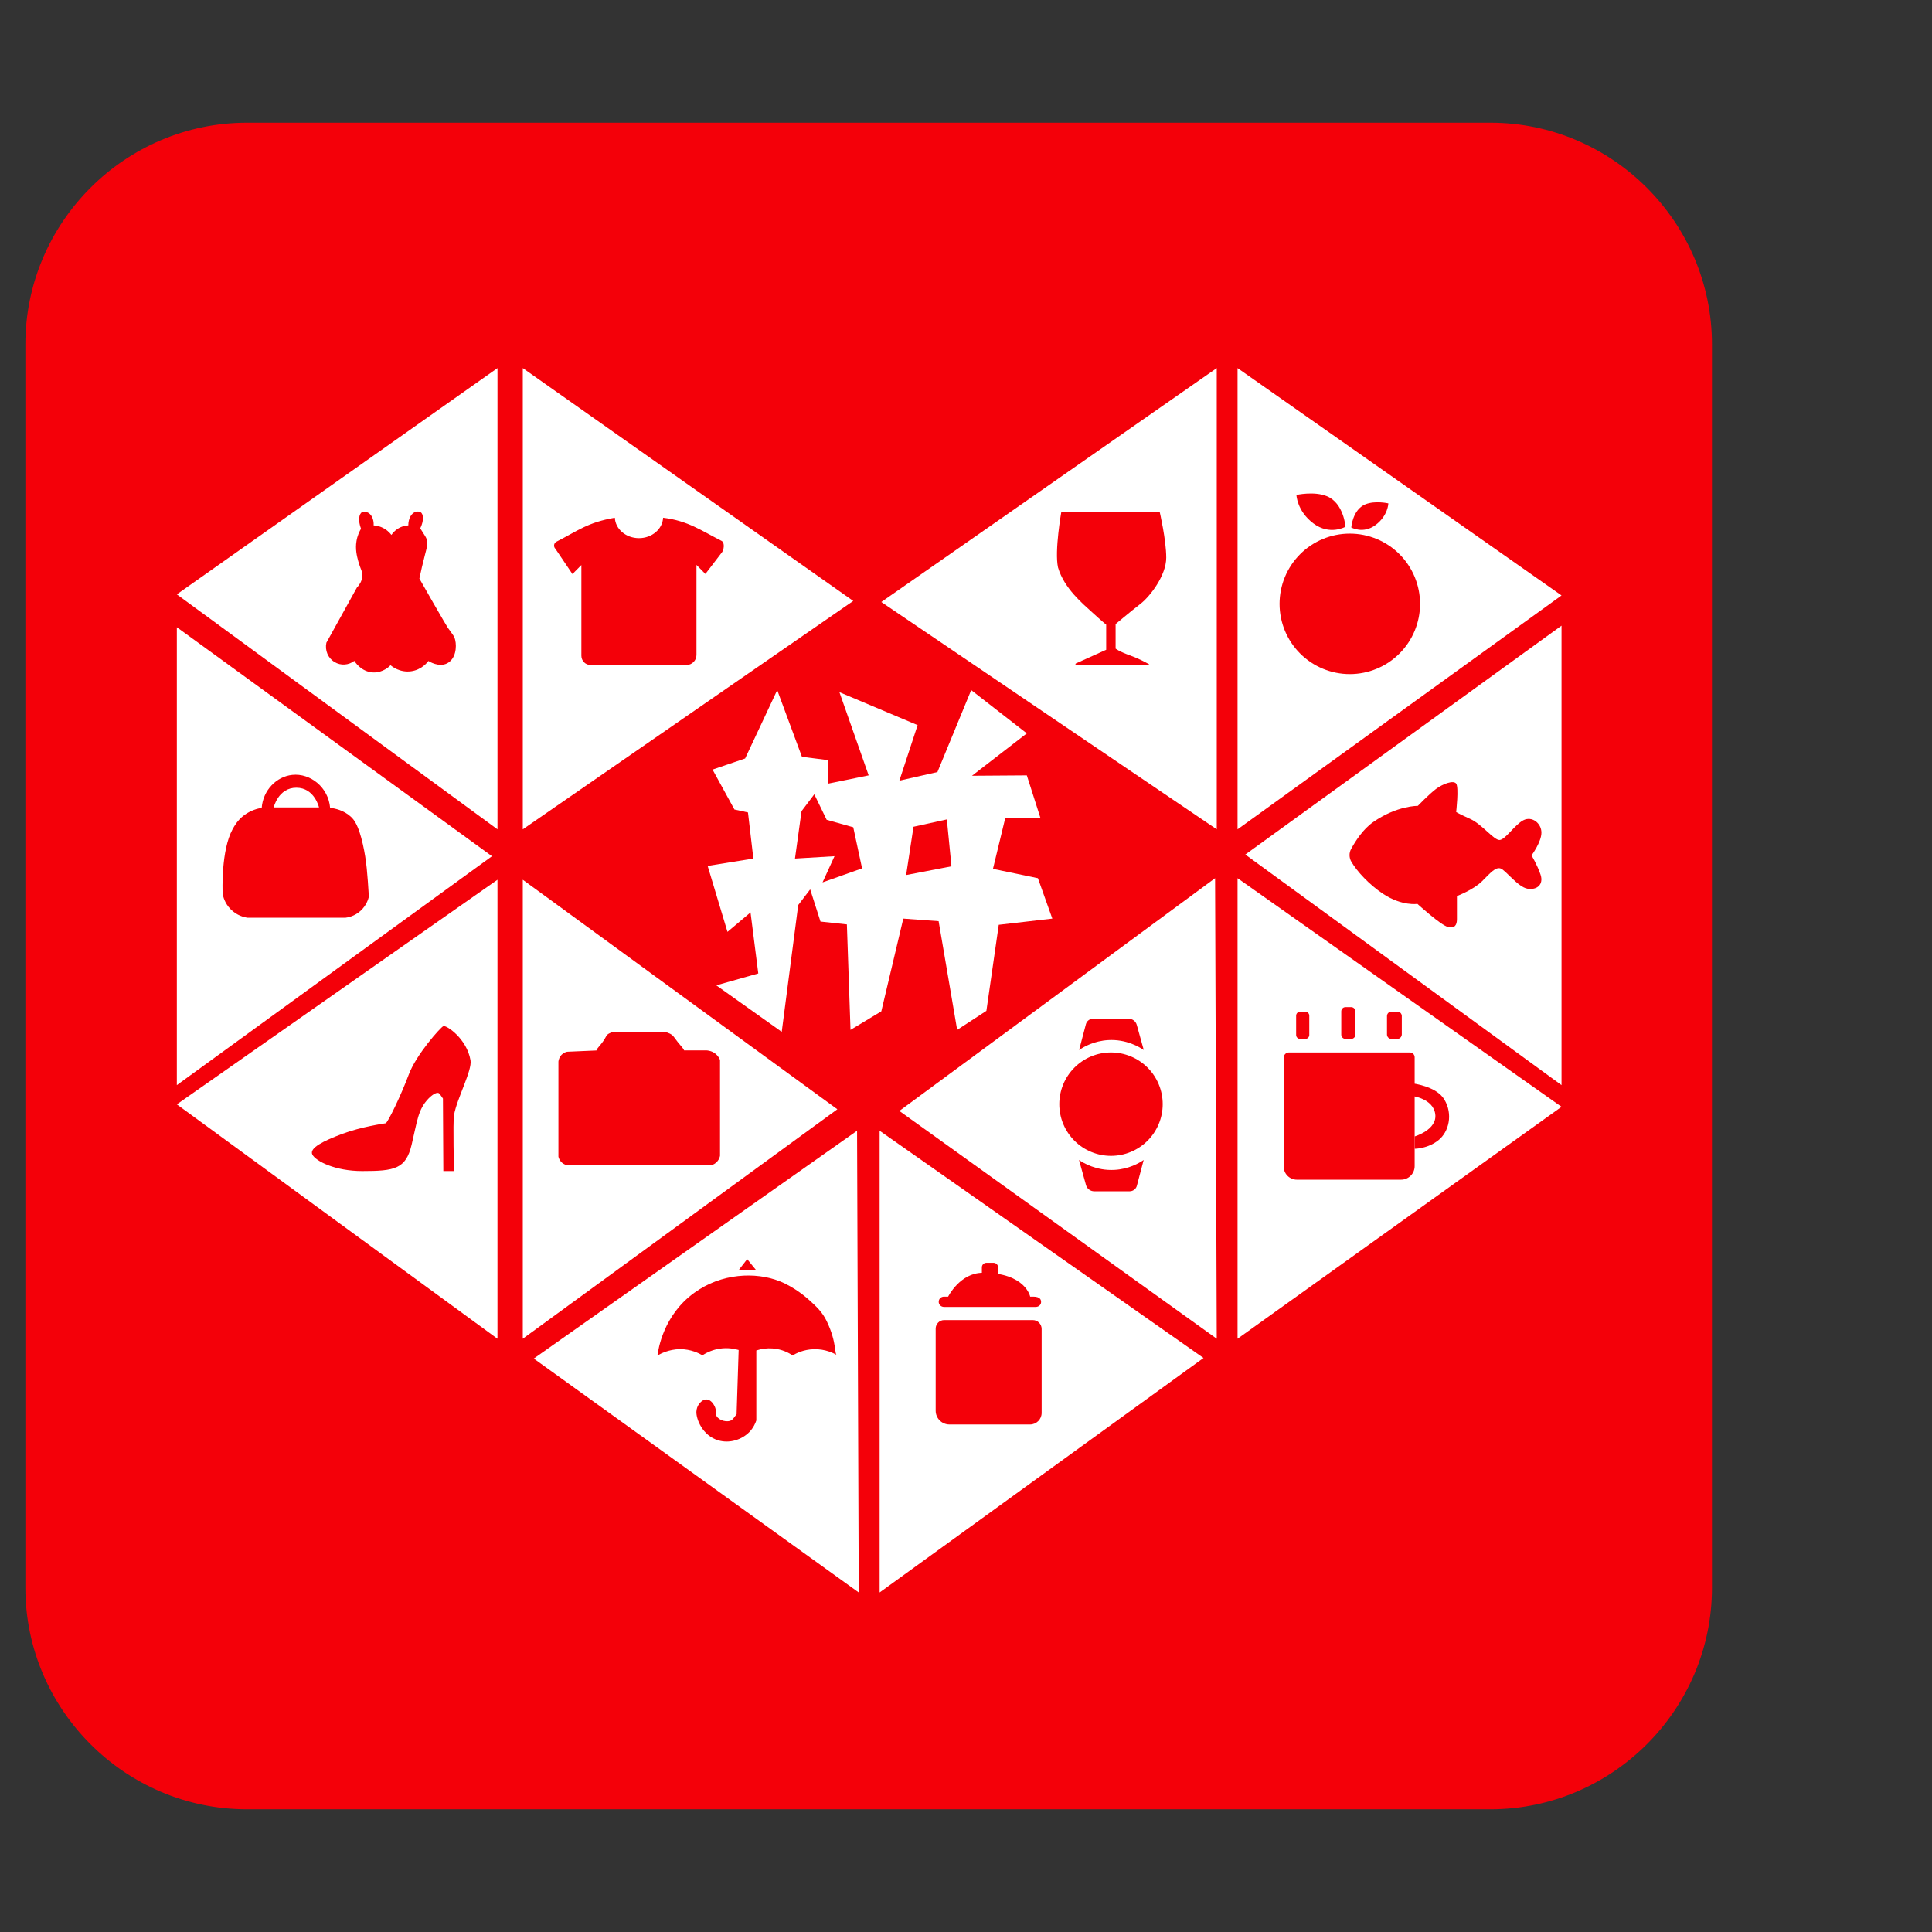 <svg width="198" height="198" viewBox="0 0 198 198" fill="none" xmlns="http://www.w3.org/2000/svg">
<rect x="0" y="0" width="198" height="198" fill="#333333" stroke="none"/>
<path d="M152.734 185.425H25.314C12.826 185.425 2.6 175.209 2.6 162.71V35.291C2.6 22.792 12.816 12.576 25.314 12.576H152.744C165.233 12.576 175.449 22.792 175.449 35.291V162.721C175.449 175.209 165.233 185.425 152.734 185.425Z" fill="#F40009"/>
<path d="M50.984 37.725L18.123 60.912L50.984 84.994V37.725ZM53.578 37.725V84.994L87.444 61.586L53.578 37.725ZM18.123 64.28V111.208L50.42 87.749L18.123 64.28ZM50.983 90.162V137.201L18.123 113.179L50.983 90.162ZM53.578 90.162V137.201L85.815 113.682L53.578 90.162ZM54.704 139.232L88.007 163.203L87.836 115.884L54.704 139.232ZM90.149 115.884V163.203L123.341 139.172L90.149 115.884ZM92.17 113.853L124.527 90.002L124.698 137.201L92.17 113.853ZM126.83 90.002V137.201L160.032 113.43L126.83 90.002ZM127.624 87.578L160.032 111.208V64.12L127.624 87.578ZM126.83 37.725V84.994L160.032 61.023L126.83 37.725ZM124.698 37.725L90.32 61.696L124.699 84.994L124.698 37.725Z" fill="white"/>
<path d="M67.958 53.059C67.898 54.225 66.812 55.15 65.485 55.15C64.147 55.15 63.071 54.225 63.011 53.059C60.216 53.532 59.19 54.416 57.028 55.512C56.965 55.545 56.91 55.592 56.868 55.65C56.826 55.708 56.798 55.775 56.788 55.846C56.777 55.917 56.783 55.989 56.806 56.057C56.828 56.125 56.866 56.186 56.917 56.236L58.667 58.831L59.582 57.906V67.207C59.582 67.729 60.004 68.152 60.527 68.152H70.351C70.914 68.152 71.377 67.689 71.377 67.126V57.895L72.292 58.82L73.931 56.679C74.202 56.407 74.303 55.603 73.951 55.432C71.85 54.366 70.512 53.371 67.958 53.059ZM36.314 67.729C36.355 67.8 37.008 68.866 38.255 68.916C39.271 68.946 39.924 68.282 40.025 68.172C40.145 68.282 40.97 68.956 42.136 68.795C43.212 68.644 43.806 67.88 43.906 67.739C43.997 67.8 44.972 68.403 45.806 67.991C46.711 67.538 46.822 66.312 46.651 65.588C46.55 65.165 46.38 65.025 45.887 64.321C45.776 64.16 45.304 63.345 44.358 61.706C43.977 61.053 43.514 60.238 42.981 59.293C43.146 58.501 43.33 57.713 43.534 56.93C43.755 56.065 43.886 55.683 43.705 55.201C43.645 55.05 43.584 54.949 43.071 54.145C43.443 53.381 43.423 52.707 43.112 52.496C42.921 52.365 42.649 52.445 42.599 52.456C42.157 52.586 41.845 53.139 41.845 53.843C41.624 53.853 41.161 53.913 40.708 54.225C40.476 54.386 40.275 54.587 40.115 54.819C39.954 54.617 39.622 54.235 39.059 54.014C38.816 53.914 38.558 53.856 38.295 53.843C38.325 53.19 38.054 52.657 37.622 52.496C37.561 52.475 37.31 52.375 37.109 52.486C36.777 52.667 36.687 53.35 36.998 54.185C36.837 54.456 36.626 54.889 36.535 55.452C36.395 56.276 36.576 56.99 36.706 57.473C36.948 58.388 37.199 58.579 37.129 59.122C37.068 59.615 36.797 59.987 36.576 60.218C35.53 62.099 34.494 63.989 33.449 65.869C33.278 66.653 33.62 67.458 34.293 67.85C34.917 68.232 35.721 68.182 36.314 67.729ZM26.822 82.792C26.953 81.002 28.32 79.584 29.949 79.414C31.82 79.212 33.66 80.701 33.831 82.792C34.364 82.852 35.239 83.044 35.962 83.707C36.284 84.009 36.737 84.542 37.189 86.533C37.571 88.222 37.662 89.64 37.803 91.902C37.742 92.144 37.561 92.787 36.958 93.34C36.334 93.913 35.641 94.024 35.399 94.054H25.354C25.093 94.014 24.298 93.863 23.625 93.169C23.031 92.566 22.87 91.882 22.82 91.611C22.8 91.218 22.659 87.146 23.836 84.984C24.017 84.662 24.338 84.059 25.022 83.546C25.696 83.043 26.4 82.862 26.822 82.792Z" fill="#F40009"/>
<path d="M28.049 82.75H32.694C32.694 82.75 32.232 80.728 30.372 80.728C28.511 80.728 28.049 82.75 28.049 82.75Z" fill="white"/>
<path d="M45.435 120.014H46.531C46.531 120.014 46.401 115.047 46.531 114.273C46.823 112.583 48.401 109.708 48.221 108.662C47.838 106.43 45.727 105.032 45.435 105.163C45.144 105.293 42.65 108.079 41.886 110.14C41.122 112.201 39.734 115.077 39.523 115.117C39.312 115.158 37.079 115.459 35.048 116.213C33.178 116.917 31.67 117.651 32.011 118.325C32.353 118.999 34.334 120.014 37.12 120.014C40.458 120.014 41.594 119.803 42.187 117.309C42.771 114.866 42.831 113.71 43.917 112.583C43.997 112.503 44.611 111.87 44.973 112.03C44.973 112.03 45.053 112.071 45.395 112.583L45.435 120.014ZM58.135 119.421H72.866C72.987 119.391 73.177 119.331 73.369 119.17C73.68 118.908 73.771 118.566 73.791 118.456V108.622C73.731 108.481 73.61 108.24 73.369 108.028C72.987 107.697 72.544 107.656 72.393 107.646H70.111C69.96 107.315 69.688 107.144 69.055 106.259C68.824 105.937 68.452 105.856 68.21 105.756H62.77C62.579 105.856 62.268 105.927 62.137 106.178C61.674 107.063 61.252 107.294 61.121 107.656C60.126 107.697 59.12 107.737 58.125 107.787C58.014 107.807 57.783 107.878 57.572 108.079C57.29 108.36 57.24 108.702 57.23 108.793V118.536C57.25 118.647 57.34 118.938 57.612 119.17C57.823 119.341 58.024 119.401 58.135 119.421ZM76.576 129.044L75.691 130.18H77.501L76.576 129.044ZM67.376 138.918C67.466 138.274 67.989 134.795 71.136 132.503C73.921 130.472 77.441 130.331 79.904 131.306C81.473 131.93 82.71 133.036 82.911 133.217C83.645 133.88 84.268 134.443 84.731 135.409C85.827 137.691 85.465 138.908 85.827 138.908C85.475 138.697 84.59 138.234 83.383 138.274C82.348 138.305 81.584 138.697 81.232 138.908C80.9 138.687 80.176 138.264 79.16 138.194C78.602 138.154 78.041 138.226 77.511 138.405V145.574C77.411 145.876 77.21 146.329 76.817 146.741C76.053 147.535 74.786 147.968 73.59 147.606C71.981 147.113 71.347 145.434 71.368 144.69C71.378 144.348 71.528 144.066 71.528 144.066C71.569 144.006 71.9 143.403 72.413 143.423C72.876 143.443 73.187 143.956 73.298 144.267C73.449 144.68 73.268 144.83 73.429 145.112C73.69 145.595 74.555 145.816 74.987 145.534C75.209 145.383 75.651 144.68 75.49 144.901L75.701 138.355C75.319 138.244 74.605 138.083 73.72 138.224C73.103 138.324 72.513 138.554 71.991 138.898C71.649 138.697 70.814 138.264 69.668 138.264C68.532 138.295 67.728 138.717 67.376 138.918ZM95.892 136.163V144.579C95.892 145.353 96.526 145.987 97.3 145.987H105.565C106.219 145.987 106.752 145.454 106.752 144.8V136.193C106.752 135.7 106.349 135.288 105.847 135.288H96.757C96.284 135.288 95.892 135.68 95.892 136.163ZM96.747 133.941H106.148C106.42 133.941 106.661 133.75 106.691 133.498C106.722 133.206 106.601 132.885 105.877 132.885H96.747C96.445 132.885 96.204 133.116 96.204 133.408C96.194 133.699 96.445 133.941 96.747 133.941ZM97.169 132.885C97.169 132.885 98.386 130.441 100.719 130.441C105.103 130.431 105.575 132.885 105.575 132.885H97.169Z" fill="#F40009"/>
<path d="M101.824 131.268H101.089C101.029 131.268 100.968 131.256 100.912 131.233C100.856 131.21 100.805 131.176 100.762 131.133C100.719 131.09 100.685 131.039 100.662 130.983C100.639 130.926 100.627 130.866 100.627 130.805V129.88C100.627 129.629 100.828 129.418 101.089 129.418H101.824C102.075 129.418 102.286 129.619 102.286 129.88V130.805C102.286 130.866 102.274 130.926 102.251 130.982C102.228 131.039 102.194 131.09 102.151 131.133C102.108 131.176 102.057 131.21 102.001 131.233C101.945 131.256 101.884 131.268 101.824 131.268ZM110.592 107.608C111.044 107.296 112.11 106.673 113.588 106.592C115.438 106.492 116.776 107.306 117.218 107.608L116.504 105.044C116.404 104.662 116.052 104.4 115.66 104.4H112.03C111.678 104.4 111.366 104.642 111.286 104.973L110.592 107.608ZM117.208 118.88C116.756 119.192 115.69 119.815 114.212 119.895C112.361 119.996 111.024 119.182 110.582 118.88L111.296 121.444C111.396 121.826 111.748 122.088 112.14 122.088H115.77C116.122 122.088 116.434 121.846 116.514 121.514L117.208 118.88Z" fill="#F40009"/>
<path d="M108.561 113.158C108.561 113.854 108.698 114.543 108.964 115.185C109.23 115.828 109.621 116.413 110.113 116.905C110.605 117.397 111.189 117.787 111.832 118.053C112.475 118.32 113.164 118.457 113.86 118.457C114.556 118.457 115.245 118.32 115.887 118.053C116.53 117.787 117.115 117.397 117.607 116.905C118.099 116.413 118.489 115.828 118.755 115.185C119.022 114.543 119.159 113.854 119.159 113.158C119.159 111.752 118.6 110.404 117.607 109.411C116.613 108.417 115.265 107.859 113.86 107.859C112.454 107.859 111.106 108.417 110.113 109.411C109.119 110.404 108.561 111.752 108.561 113.158ZM133.779 106.471H133.236C133.129 106.471 133.027 106.428 132.952 106.353C132.876 106.277 132.834 106.175 132.834 106.069V104.088C132.834 103.981 132.876 103.879 132.952 103.804C133.027 103.728 133.129 103.686 133.236 103.686H133.779C133.886 103.686 133.988 103.728 134.063 103.804C134.138 103.879 134.181 103.981 134.181 104.088V106.069C134.181 106.175 134.138 106.277 134.063 106.353C133.988 106.428 133.886 106.471 133.779 106.471ZM138.475 106.471H137.892C137.66 106.471 137.459 106.28 137.459 106.039V103.645C137.459 103.414 137.65 103.213 137.892 103.213H138.475C138.706 103.213 138.907 103.404 138.907 103.645V106.039C138.907 106.28 138.706 106.471 138.475 106.471ZM143.211 106.471H142.597C142.538 106.471 142.479 106.46 142.424 106.437C142.369 106.414 142.319 106.381 142.277 106.339C142.235 106.297 142.202 106.247 142.179 106.192C142.156 106.137 142.145 106.078 142.145 106.018V104.128C142.145 104.068 142.156 104.01 142.179 103.955C142.202 103.9 142.235 103.85 142.277 103.808C142.319 103.766 142.369 103.732 142.424 103.71C142.479 103.687 142.538 103.675 142.597 103.676H143.211C143.27 103.675 143.329 103.687 143.384 103.71C143.439 103.732 143.489 103.766 143.531 103.808C143.573 103.85 143.606 103.9 143.629 103.955C143.652 104.01 143.663 104.068 143.663 104.128V106.018C143.653 106.27 143.452 106.471 143.211 106.471ZM143.583 120.9H132.914C132.736 120.901 132.559 120.866 132.394 120.798C132.229 120.73 132.079 120.63 131.953 120.504C131.826 120.378 131.727 120.228 131.659 120.063C131.591 119.898 131.556 119.721 131.557 119.543V108.401C131.556 108.33 131.57 108.259 131.597 108.193C131.625 108.127 131.665 108.067 131.715 108.017C131.766 107.966 131.826 107.926 131.892 107.899C131.958 107.872 132.028 107.858 132.1 107.859H144.488C144.618 107.859 144.744 107.911 144.836 108.003C144.928 108.096 144.98 108.221 144.98 108.351V119.502C144.981 119.686 144.945 119.868 144.875 120.038C144.805 120.207 144.702 120.362 144.572 120.492C144.442 120.621 144.288 120.724 144.118 120.794C143.948 120.865 143.766 120.9 143.583 120.9Z" fill="#F40009"/>
<path d="M144.73 111.025C144.73 111.025 147.193 111.297 148.017 112.674C148.942 114.212 148.47 116.012 147.424 116.847C146.328 117.732 144.981 117.732 144.981 117.732V116.465C144.981 116.465 147.303 115.791 147.092 114.182C146.881 112.573 144.729 112.322 144.729 112.322L144.73 111.025ZM138.475 86.993C138.244 87.405 138.254 87.908 138.495 88.32C139.058 89.286 140.315 90.663 141.763 91.618C143.694 92.885 145.262 92.634 145.262 92.634C145.262 92.634 147.665 94.826 148.389 94.997C149.113 95.168 149.314 94.786 149.314 94.192V91.829C149.314 91.829 151.004 91.196 151.889 90.311C152.773 89.426 153.276 88.833 153.789 89.004C154.302 89.175 155.559 90.904 156.534 91.075C157.51 91.246 158.223 90.653 157.882 89.638C157.54 88.622 156.957 87.667 156.957 87.667C156.957 87.667 157.972 86.299 157.972 85.334C157.972 84.359 156.997 83.604 156.112 84.067C155.227 84.529 154.252 86.088 153.668 86.088C153.085 86.088 151.859 84.459 150.672 83.926C149.486 83.393 149.234 83.222 149.234 83.222C149.234 83.222 149.526 80.688 149.234 80.306C148.942 79.924 147.847 80.347 147.163 80.859C146.479 81.372 145.303 82.589 145.303 82.589C145.303 82.589 143.191 82.549 140.748 84.238C139.672 84.982 138.897 86.229 138.475 86.993ZM131.135 61.885C131.135 63.795 131.893 65.626 133.243 66.976C134.594 68.326 136.425 69.085 138.334 69.085C140.244 69.085 142.075 68.326 143.425 66.976C144.775 65.626 145.534 63.795 145.534 61.885C145.534 59.976 144.775 58.144 143.425 56.794C142.075 55.444 140.244 54.685 138.334 54.685C136.425 54.685 134.594 55.444 133.243 56.794C131.893 58.144 131.135 59.976 131.135 61.885Z" fill="#F40009"/>
<path d="M132.864 50.724C132.864 50.724 134.674 50.312 135.991 50.855C137.721 51.569 137.891 53.982 137.891 53.982C137.891 53.982 136.293 54.907 134.603 53.64C132.914 52.373 132.864 50.724 132.864 50.724ZM142.286 51.589C142.286 51.589 140.918 51.277 139.922 51.689C138.615 52.232 138.485 54.053 138.485 54.053C138.485 54.053 139.701 54.756 140.978 53.801C142.256 52.846 142.286 51.589 142.286 51.589ZM110.31 68.17H117.701C117.761 68.17 117.791 68.089 117.731 68.059C117.409 67.878 116.705 67.496 115.85 67.184C114.664 66.762 114.332 66.471 114.332 66.471V63.957C114.332 63.957 115.85 62.68 116.866 61.895C117.882 61.111 119.521 58.959 119.521 57.149C119.521 55.34 118.847 52.444 118.847 52.444H108.771C108.771 52.444 108.058 56.466 108.43 58.155C109.063 60.307 110.964 61.865 111.929 62.75C112.894 63.635 113.367 64.017 113.367 64.017V66.591L110.27 67.989C110.179 68.029 110.209 68.17 110.31 68.17Z" fill="#F40009"/>
<path d="M76.365 77.733L79.653 70.725L82.186 77.562L84.891 77.904V80.307L89.024 79.463L86.028 70.936L94.042 74.314L92.171 80.006L96.073 79.121L99.532 70.725L105.233 75.159L99.612 79.503L105.233 79.463L106.621 83.806H103.031L101.764 89.045L106.369 90.001L107.847 94.143L102.357 94.777L101.09 103.595L98.094 105.546L96.194 94.405L92.574 94.143L90.321 103.645L87.164 105.546L86.792 94.737L84.087 94.445L83.031 91.147L81.805 92.756L80.115 105.747L73.408 100.981L77.712 99.764L76.918 93.51L74.555 95.501L72.523 88.744L77.209 87.989L76.656 83.264L75.269 82.962L73.026 78.87L76.365 77.733Z" fill="white"/>
<path d="M83.453 81.402L82.146 83.132L81.473 87.989L85.525 87.747L84.298 90.432L88.35 88.994L87.445 84.781L84.72 84.017L83.453 81.402ZM93.619 84.731L97.038 83.977L97.511 88.783L92.865 89.678L93.619 84.731Z" fill="#F40009"/>
</svg>
